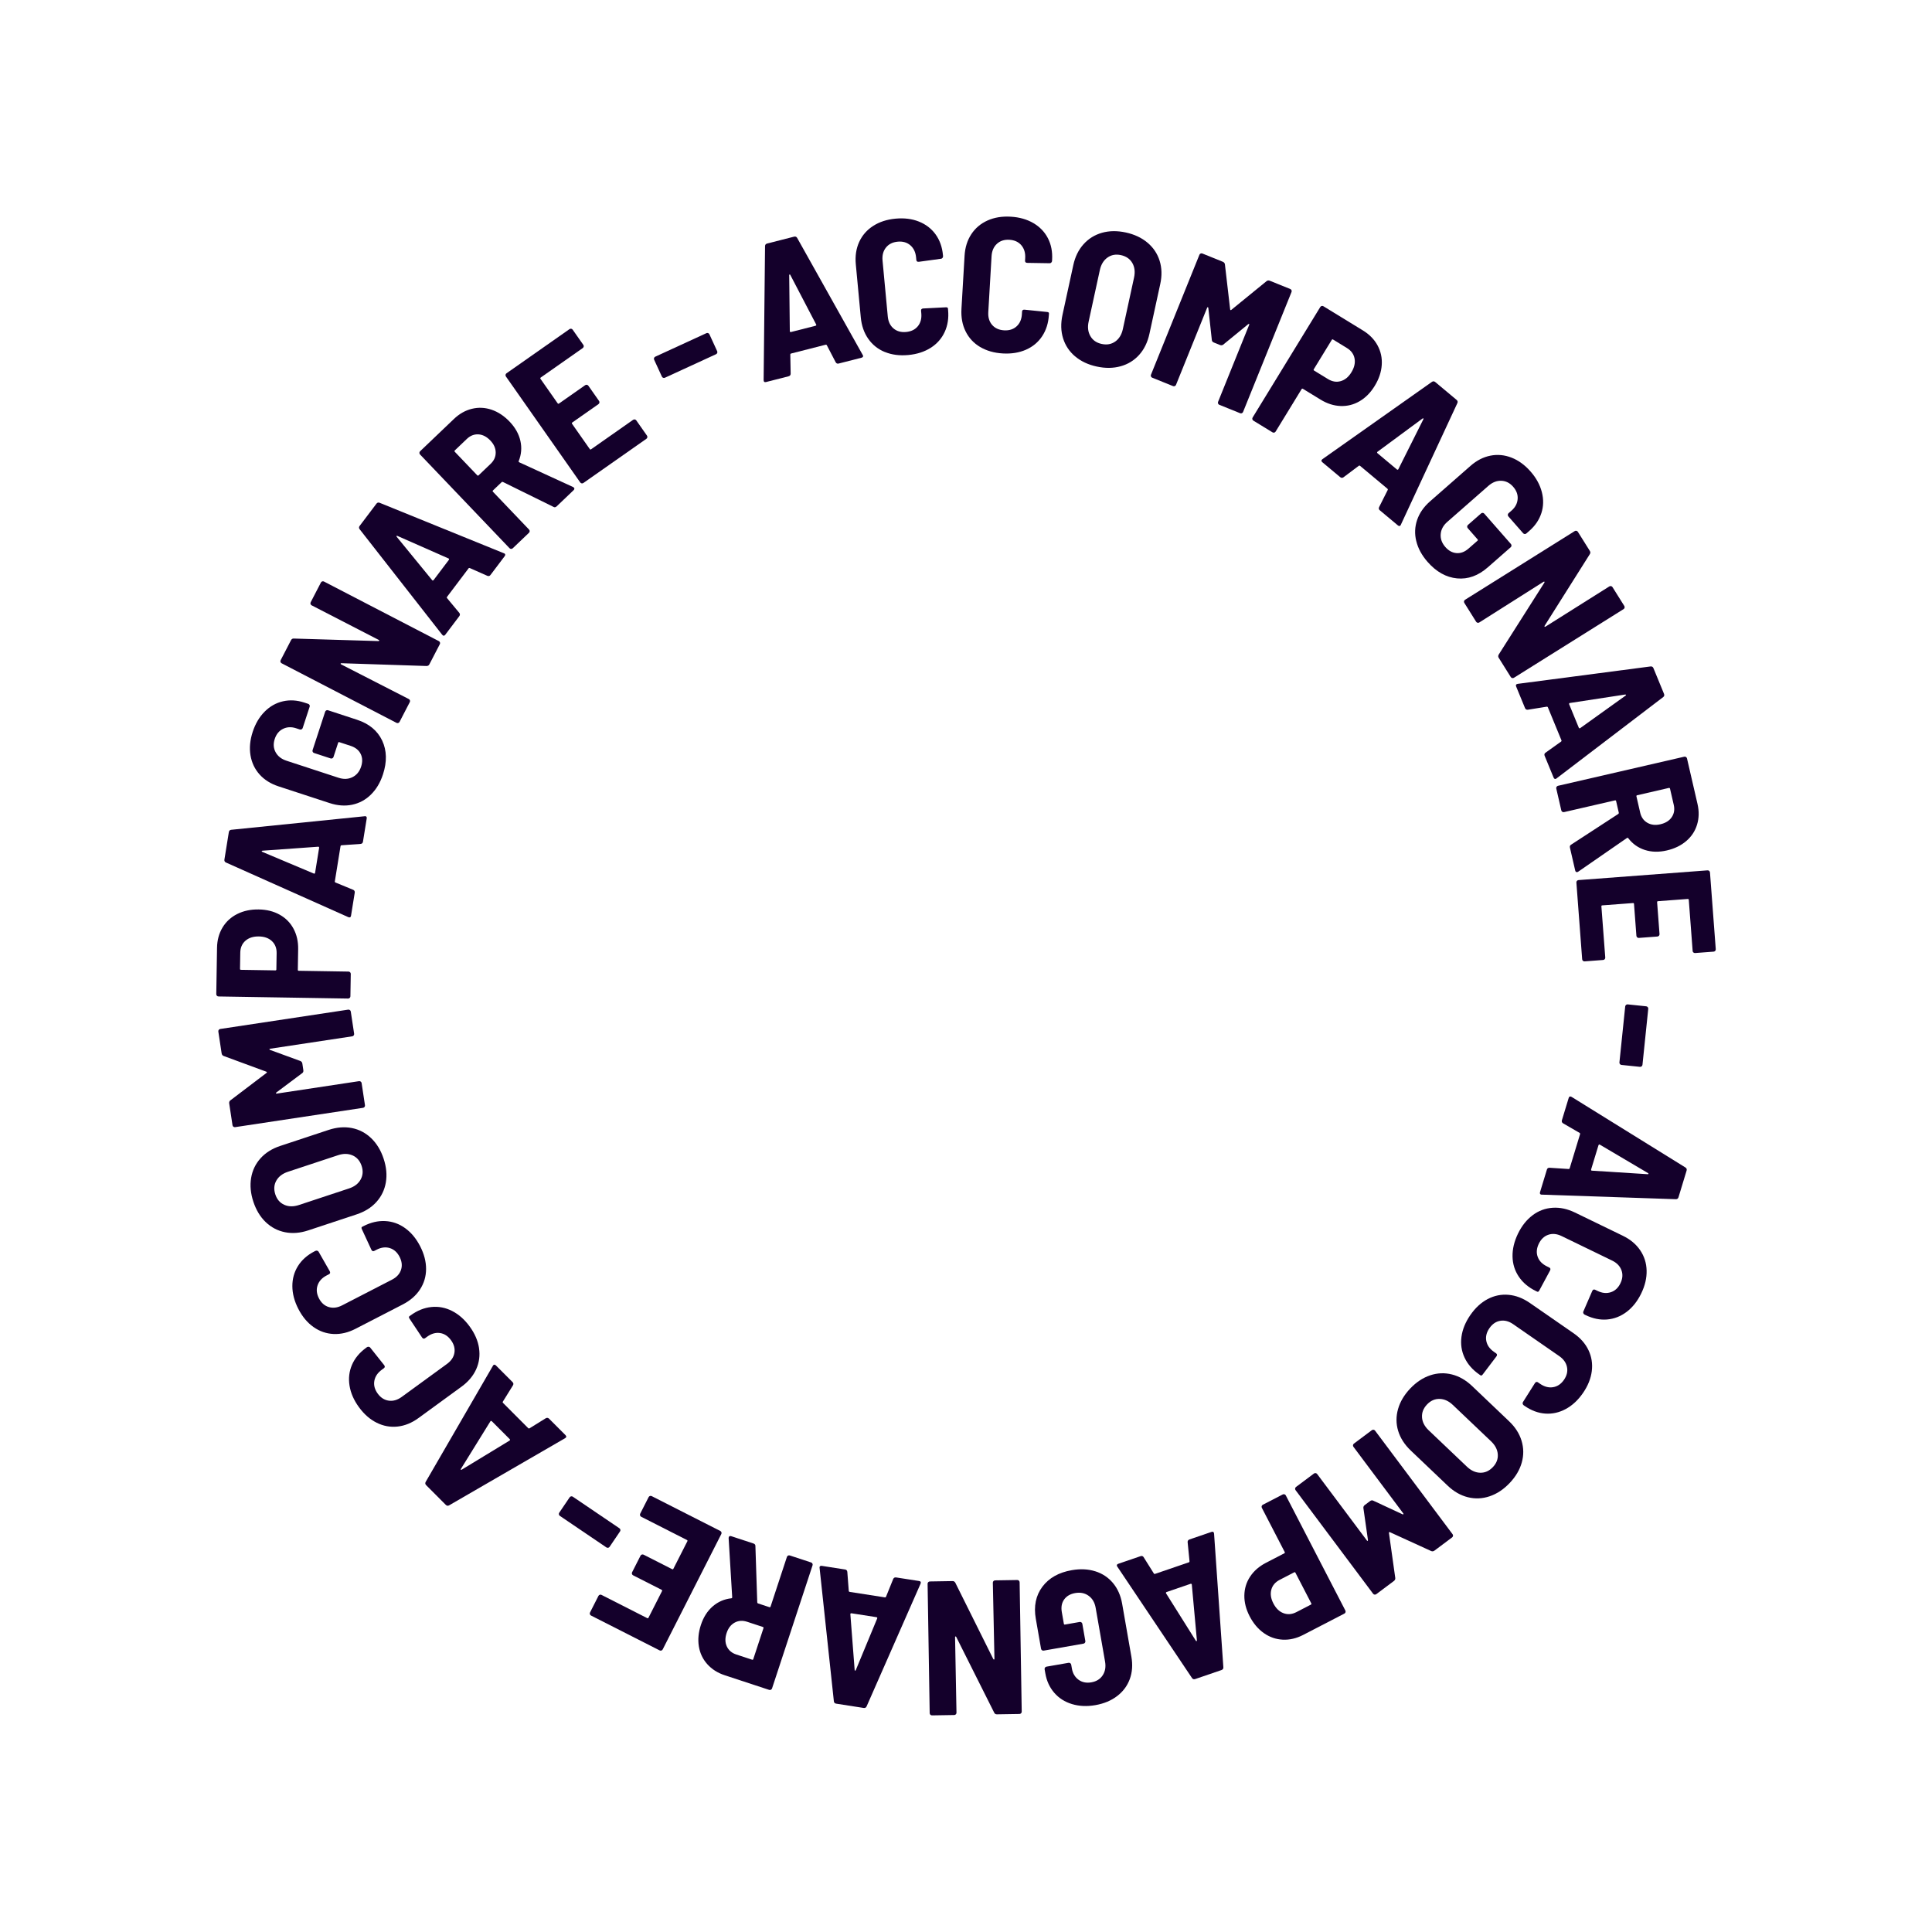 <?xml version="1.0" encoding="UTF-8"?>
<svg id="Livello_1" data-name="Livello 1" xmlns="http://www.w3.org/2000/svg" viewBox="0 0 1080 1080">
  <defs>
    <style>
      .cls-1 {
        fill: #14002b;
      }
    </style>
  </defs>
  <path class="cls-1" d="M467.16,202.52l-4.97-9.55c-.14-.26-.35-.35-.62-.28l-19.38,4.94c-.28.07-.42.25-.41.55l.2,10.77c-.03.74-.43,1.21-1.19,1.41l-12.54,3.19c-.9.23-1.36-.13-1.38-1.08l.79-74.93c.03-.74.43-1.21,1.19-1.41l15.03-3.83c.76-.19,1.33.03,1.72.67l36.63,65.4.21.39c.16.62-.14,1.03-.9,1.22l-12.75,3.25c-.69.18-1.23-.05-1.61-.69ZM441.75,185.54c.16.07.32.09.45.05l13.68-3.48c.14-.03.26-.12.37-.26.11-.14.11-.3-.02-.49l-14.44-27.67c-.14-.26-.27-.35-.4-.28-.13.07-.2.22-.22.44l.34,31.26c-.02.22.06.37.22.44Z"/>
  <path class="cls-1" d="M494.71,196.81c-3.87-1.57-6.99-4.04-9.34-7.4-2.36-3.36-3.75-7.38-4.19-12.07l-2.78-29.61c-.43-4.61.2-8.77,1.89-12.48,1.69-3.7,4.3-6.69,7.81-8.95,3.51-2.26,7.68-3.62,12.51-4.07,4.83-.45,9.18.09,13.04,1.62,3.87,1.54,6.97,3.91,9.32,7.13,2.34,3.22,3.73,7.1,4.15,11.64l.05.53c.03.36-.06.69-.28.99-.22.31-.51.48-.86.51l-12.41,1.7c-.85.08-1.31-.27-1.39-1.05l-.13-1.39c-.27-2.91-1.34-5.17-3.21-6.79-1.87-1.61-4.23-2.29-7.07-2.02-2.84.27-5.03,1.37-6.57,3.3-1.54,1.94-2.17,4.36-1.9,7.27l2.92,31.2c.27,2.91,1.34,5.16,3.21,6.74,1.87,1.58,4.22,2.24,7.06,1.97,2.84-.27,5.03-1.35,6.57-3.25,1.54-1.9,2.17-4.3,1.9-7.22l-.13-1.38c-.07-.78.32-1.21,1.17-1.29l12.51-.64c.85-.08,1.3.13,1.35.63l.08.85c.43,4.54-.21,8.65-1.91,12.32-1.7,3.67-4.31,6.62-7.82,8.84-3.52,2.23-7.69,3.57-12.52,4.02-4.83.45-9.18-.11-13.05-1.68Z"/>
  <path class="cls-1" d="M547.89,193.97c-3.59-2.14-6.29-5.05-8.11-8.73-1.82-3.68-2.59-7.87-2.32-12.57l1.74-29.69c.27-4.63,1.52-8.64,3.76-12.05,2.24-3.4,5.26-5.96,9.07-7.67,3.81-1.71,8.14-2.42,12.98-2.13,4.84.28,9.06,1.48,12.65,3.58,3.59,2.1,6.3,4.92,8.13,8.46,1.83,3.54,2.61,7.58,2.34,12.14l-.03.53c-.02.36-.16.67-.43.94-.27.27-.58.39-.93.37l-12.52-.2c-.85-.05-1.26-.47-1.21-1.25l.08-1.39c.17-2.92-.55-5.32-2.15-7.2-1.6-1.88-3.83-2.9-6.68-3.07-2.85-.17-5.18.59-6.99,2.27-1.81,1.68-2.8,3.98-2.98,6.9l-1.83,31.29c-.17,2.92.55,5.3,2.15,7.14,1.61,1.84,3.83,2.85,6.68,3.02,2.85.17,5.18-.57,6.99-2.22,1.81-1.64,2.8-3.92,2.97-6.84l.08-1.39c.05-.78.5-1.15,1.35-1.1l12.46,1.27c.85.05,1.27.32,1.24.82l-.05.85c-.27,4.56-1.52,8.52-3.75,11.89-2.23,3.37-5.26,5.89-9.07,7.56-3.81,1.67-8.14,2.36-12.98,2.08-4.84-.28-9.06-1.5-12.65-3.63Z"/>
  <path class="cls-1" d="M600.99,199.23c-3.23-2.75-5.48-6.12-6.72-10.11-1.25-3.99-1.36-8.36-.33-13.1l6.04-27.8c1.01-4.67,2.92-8.56,5.71-11.68,2.79-3.11,6.23-5.25,10.31-6.41,4.08-1.16,8.53-1.21,13.34-.17,4.81,1.05,8.85,2.95,12.12,5.7,3.27,2.75,5.53,6.13,6.78,10.12,1.25,3.99,1.37,8.33.35,12.99l-6.04,27.8c-1.03,4.74-2.94,8.67-5.73,11.78-2.79,3.11-6.25,5.25-10.37,6.39-4.12,1.15-8.58,1.2-13.39.15-4.81-1.04-8.83-2.94-12.06-5.69ZM623.43,190.92c2.16-1.54,3.57-3.84,4.24-6.91l6.27-28.85c.68-3.14.36-5.85-.97-8.15-1.33-2.29-3.45-3.76-6.38-4.4-2.86-.62-5.37-.16-7.52,1.38-2.16,1.54-3.58,3.87-4.26,7.01l-6.27,28.85c-.67,3.07-.34,5.75.99,8.04,1.32,2.3,3.42,3.75,6.27,4.37,2.93.64,5.47.19,7.63-1.35Z"/>
  <path class="cls-1" d="M643.4,210.45c-.14-.32-.14-.65,0-.98l27.08-67.05c.13-.33.36-.56.69-.7.32-.14.65-.14.98,0l11.41,4.61c.66.27,1.05.73,1.17,1.39l2.94,25.3c.09.35.29.43.6.24l19.78-16.12c.54-.4,1.15-.46,1.81-.19l11.41,4.61c.33.13.56.36.7.69.14.33.14.65,0,.98l-27.08,67.05c-.13.33-.36.56-.69.7-.33.14-.65.14-.98,0l-11.6-4.69c-.33-.13-.57-.36-.7-.69-.14-.32-.14-.65,0-.98l17.38-43.05c.11-.26.09-.42-.04-.48-.13-.05-.31,0-.52.14l-13.96,11.43c-.55.4-1.15.46-1.81.19l-3.37-1.36c-.73-.29-1.12-.76-1.17-1.39l-1.97-17.98c-.05-.25-.15-.39-.3-.41-.15-.02-.27.1-.38.37l-17.38,43.05c-.13.33-.36.57-.69.7-.33.14-.65.14-.98,0l-11.61-4.69c-.33-.13-.57-.36-.7-.69Z"/>
  <path class="cls-1" d="M770.08,193.13c1.82,3.37,2.6,7.03,2.32,10.95-.27,3.93-1.58,7.81-3.93,11.64-2.31,3.77-5.12,6.63-8.44,8.56-3.32,1.94-6.88,2.83-10.67,2.68-3.8-.15-7.52-1.34-11.17-3.58l-9.85-6.03c-.31-.19-.55-.13-.74.18l-14.52,23.72c-.19.31-.45.5-.79.58-.34.08-.67.03-.97-.16l-10.67-6.53c-.31-.19-.5-.45-.58-.79-.08-.34-.03-.67.16-.97l37.81-61.76c.19-.3.45-.5.79-.58.34-.08.67-.03.97.16l22.08,13.52c3.65,2.23,6.38,5.04,8.21,8.41ZM749.47,213.06c2.38-.68,4.37-2.32,5.97-4.94,1.64-2.68,2.23-5.24,1.77-7.7-.46-2.46-1.88-4.41-4.25-5.86l-7.75-4.75c-.31-.19-.55-.13-.74.18l-10.05,16.42c-.19.31-.13.55.18.74l7.75,4.75c2.37,1.45,4.75,1.84,7.13,1.16Z"/>
  <path class="cls-1" d="M770.91,283.51l4.84-9.62c.13-.26.08-.49-.14-.67l-15.35-12.83c-.22-.18-.45-.19-.68-.01l-8.61,6.46c-.62.41-1.23.36-1.83-.14l-9.93-8.3c-.71-.59-.69-1.18.07-1.75l61.22-43.21c.62-.41,1.23-.36,1.83.14l11.9,9.95c.6.5.75,1.1.46,1.78l-31.59,67.98-.19.4c-.41.49-.92.49-1.52-.02l-10.1-8.44c-.55-.46-.67-1.03-.38-1.71ZM769.81,252.97c.04.17.11.31.23.4l10.83,9.06c.11.09.25.14.43.15.18,0,.31-.09.39-.3l13.98-27.9c.13-.26.13-.43,0-.49-.13-.06-.3-.04-.49.08l-25.15,18.57c-.19.12-.27.26-.23.44Z"/>
  <path class="cls-1" d="M791.71,302.52c-1-4.06-.84-8.01.47-11.87,1.31-3.86,3.71-7.31,7.2-10.37l22.6-19.82c3.48-3.06,7.21-4.97,11.18-5.75,3.97-.78,7.9-.41,11.79,1.11,3.89,1.52,7.44,4.1,10.64,7.75,3.15,3.59,5.25,7.42,6.3,11.48,1.05,4.06.97,7.97-.24,11.73-1.21,3.76-3.42,7.05-6.63,9.87l-1.77,1.55c-.27.24-.58.34-.93.32-.35-.02-.65-.17-.88-.44l-8.25-9.41c-.24-.27-.34-.58-.32-.93.02-.35.17-.65.44-.88l1.69-1.48c2.04-1.79,3.16-3.91,3.37-6.37.21-2.46-.62-4.77-2.5-6.91-1.88-2.15-4.09-3.26-6.64-3.35-2.55-.09-4.94.85-7.2,2.83l-23,20.17c-2.25,1.97-3.48,4.26-3.67,6.85-.2,2.59.67,4.98,2.6,7.18,1.83,2.09,3.92,3.23,6.26,3.4,2.34.18,4.58-.67,6.72-2.55l4.99-4.37c.27-.23.28-.49.05-.75l-5.5-6.27c-.24-.27-.34-.58-.32-.93.02-.35.17-.65.44-.88l7.32-6.42c.27-.23.58-.34.93-.32.35.02.65.17.88.44l14.88,16.97c.23.27.34.58.32.93-.02.35-.17.65-.44.88l-12.79,11.22c-5.36,4.7-11.09,6.77-17.19,6.19-6.1-.58-11.6-3.65-16.49-9.23-3.2-3.65-5.3-7.5-6.29-11.55Z"/>
  <path class="cls-1" d="M818.41,336.07c.08-.34.27-.61.57-.8l61.29-38.38c.3-.19.62-.24.97-.17.34.08.61.27.8.57l6.7,10.7c.38.6.37,1.2-.02,1.78l-25.27,40.06c-.11.23-.11.4,0,.51.11.1.28.08.52-.07l35.66-22.46c.3-.19.62-.24.97-.17.34.08.61.27.8.57l6.59,10.52c.19.3.24.62.17.97-.08.34-.27.61-.57.8l-61.29,38.38c-.3.19-.63.24-.97.16-.34-.08-.61-.27-.8-.57l-6.76-10.79c-.34-.54-.33-1.14.02-1.78l25.54-40.23c.11-.24.11-.4,0-.5-.11-.1-.28-.08-.52.07l-35.88,22.72c-.3.19-.63.24-.97.16-.35-.08-.61-.27-.8-.57l-6.59-10.52c-.19-.3-.25-.63-.17-.97Z"/>
  <path class="cls-1" d="M863.92,420.79l8.76-6.26c.24-.17.3-.39.19-.66l-7.61-18.5c-.11-.26-.31-.37-.6-.33l-10.63,1.71c-.74.07-1.26-.25-1.56-.98l-4.92-11.97c-.35-.86-.06-1.36.88-1.52l74.3-9.74c.74-.07,1.26.25,1.56.98l5.9,14.34c.3.73.16,1.32-.42,1.79l-59.61,45.45-.36.26c-.59.24-1.04,0-1.34-.72l-5.01-12.17c-.27-.66-.12-1.22.46-1.69ZM877.17,393.25c-.04.17-.04.32.01.46l5.37,13.06c.05.13.16.24.31.33.15.09.31.06.49-.08l25.37-18.18c.24-.17.31-.32.22-.44-.09-.12-.24-.17-.47-.15l-30.9,4.73c-.23.01-.36.11-.4.28Z"/>
  <path class="cls-1" d="M878.29,472.16l26.34-17.16c.24-.2.34-.41.3-.62l-1.51-6.57c-.08-.35-.29-.48-.64-.4l-28.46,6.56c-.35.08-.67.03-.97-.16-.3-.19-.49-.45-.57-.8l-2.81-12.2c-.08-.35-.03-.67.16-.97.19-.3.45-.49.8-.57l70.57-16.27c.35-.08.67-.03.97.16.3.19.49.45.57.8l5.87,25.43c.95,4.1.86,7.96-.24,11.58-1.1,3.62-3.12,6.68-6.06,9.19-2.94,2.51-6.56,4.26-10.86,5.25-4.45,1.03-8.55.93-12.31-.29-3.76-1.22-6.84-3.42-9.26-6.59-.2-.25-.46-.26-.78-.04l-27.17,18.78c-.12.1-.29.18-.5.22-.63.14-1.03-.17-1.2-.93l-2.93-12.72c-.18-.76.06-1.33.71-1.7ZM932.9,440.46l-17.72,4.09c-.35.08-.48.29-.4.64l2.09,9.07c.59,2.57,1.92,4.46,4,5.67,2.07,1.2,4.5,1.49,7.28.85,2.92-.67,5.04-2.01,6.38-4,1.33-1.99,1.7-4.27,1.11-6.84l-2.09-9.07c-.08-.35-.3-.48-.64-.4Z"/>
  <path class="cls-1" d="M946.64,532.48c-.27-.23-.42-.52-.44-.88l-2.16-28.59c-.03-.36-.22-.52-.57-.49l-16.64,1.25c-.36.03-.52.22-.49.57l1.34,17.81c.03.35-.08.67-.31.93-.23.27-.52.42-.88.44l-10.35.78c-.36.03-.67-.08-.94-.31-.27-.23-.41-.52-.44-.88l-1.34-17.81c-.03-.36-.22-.52-.57-.49l-17.17,1.29c-.36.03-.52.22-.49.57l2.16,28.59c.03.36-.08.67-.31.93-.23.27-.52.42-.88.44l-10.35.78c-.36.03-.67-.08-.93-.31-.27-.23-.42-.52-.44-.88l-3.23-42.88c-.03-.36.07-.67.31-.93.23-.27.52-.41.88-.44l72.11-5.44c.35-.03.67.07.94.31.27.23.41.52.44.88l3.23,42.88c.03.35-.08.67-.31.93-.23.27-.52.42-.88.44l-10.35.78c-.36.03-.67-.08-.93-.31Z"/>
  <path class="cls-1" d="M908.97,561.74c.27-.22.59-.32.94-.28l10.32,1.07c.35.04.64.19.87.47.22.27.32.59.28.94l-3.23,31.28c-.04.35-.19.64-.47.87-.28.22-.59.32-.94.28l-10.32-1.07c-.36-.04-.64-.19-.87-.47-.22-.28-.32-.59-.28-.94l3.23-31.28c.04-.36.19-.64.47-.87Z"/>
  <path class="cls-1" d="M866.15,652.78l10.75.7c.29.01.48-.12.56-.39l5.82-19.14c.08-.27,0-.49-.25-.64l-9.31-5.4c-.62-.41-.82-.99-.59-1.74l3.77-12.38c.27-.89.82-1.09,1.64-.62l63.68,39.49c.62.41.82.99.59,1.74l-4.51,14.84c-.23.75-.72,1.12-1.46,1.12l-74.92-2.55-.44-.02c-.61-.19-.81-.66-.58-1.41l3.83-12.59c.21-.68.68-1.02,1.43-1.02ZM893.84,639.84c-.14.11-.24.23-.28.36l-4.11,13.51c-.04.14-.03.29.03.46.06.17.2.25.43.24l31.15,1.98c.29.01.44-.05.45-.2,0-.15-.08-.29-.26-.42l-26.92-15.9c-.18-.13-.35-.14-.49-.04Z"/>
  <path class="cls-1" d="M856.76,679.3c3.35-2.5,7.07-3.88,11.17-4.15,4.09-.27,8.26.62,12.49,2.67l26.76,12.98c4.17,2.02,7.4,4.72,9.69,8.09,2.29,3.37,3.49,7.14,3.6,11.32.11,4.18-.89,8.45-3,12.81-2.12,4.36-4.84,7.8-8.15,10.31-3.32,2.51-6.96,3.93-10.93,4.27-3.97.33-8-.5-12.11-2.49l-.48-.23c-.32-.16-.56-.41-.7-.76-.15-.35-.14-.68.01-1l4.98-11.49c.37-.77.91-.98,1.62-.64l1.25.61c2.63,1.28,5.12,1.53,7.47.77,2.35-.76,4.15-2.43,5.39-4.99,1.25-2.57,1.44-5.01.58-7.33-.86-2.32-2.6-4.12-5.23-5.39l-28.2-13.68c-2.63-1.28-5.11-1.53-7.42-.75-2.32.78-4.1,2.45-5.35,5.02-1.24,2.57-1.46,5-.63,7.3.82,2.3,2.55,4.09,5.18,5.37l1.25.61c.71.34.87.9.5,1.67l-5.94,11.03c-.37.77-.79,1.05-1.23.83l-.77-.37c-4.11-1.99-7.29-4.67-9.54-8.02-2.26-3.35-3.43-7.11-3.51-11.27-.08-4.16.94-8.42,3.05-12.79,2.12-4.36,4.85-7.79,8.2-10.29Z"/>
  <path class="cls-1" d="M831.6,726.2c3.69-1.95,7.58-2.75,11.67-2.39,4.09.36,8.07,1.88,11.94,4.56l24.45,16.93c3.81,2.64,6.59,5.8,8.33,9.48s2.35,7.59,1.82,11.74c-.53,4.14-2.17,8.21-4.93,12.2-2.76,3.99-5.97,6.96-9.64,8.94-3.66,1.97-7.48,2.82-11.45,2.54-3.97-.28-7.83-1.72-11.58-4.32l-.44-.3c-.29-.2-.49-.49-.58-.86-.09-.37-.04-.7.17-.99l6.69-10.59c.49-.7,1.05-.83,1.7-.39l1.14.79c2.4,1.66,4.83,2.3,7.27,1.91,2.44-.39,4.47-1.76,6.1-4.1,1.62-2.35,2.19-4.73,1.7-7.15-.49-2.42-1.94-4.47-4.34-6.13l-25.76-17.85c-2.4-1.67-4.81-2.29-7.22-1.88-2.41.41-4.43,1.79-6.05,4.14-1.62,2.34-2.21,4.72-1.74,7.12.46,2.4,1.89,4.43,4.3,6.1l1.14.79c.64.45.72,1.02.24,1.72l-7.57,9.98c-.49.7-.94.91-1.35.63l-.7-.49c-3.75-2.6-6.49-5.73-8.2-9.39-1.72-3.66-2.29-7.55-1.74-11.68.56-4.13,2.22-8.18,4.98-12.17,2.76-3.99,5.99-6.96,9.68-8.91Z"/>
  <path class="cls-1" d="M799.47,768.81c4.03-1.34,8.07-1.5,12.13-.49,4.06,1.01,7.85,3.18,11.36,6.53l20.61,19.62c3.46,3.29,5.8,6.94,7,10.95,1.21,4.01,1.25,8.05.11,12.14-1.14,4.09-3.4,7.91-6.79,11.48-3.39,3.56-7.11,6.03-11.17,7.39-4.05,1.36-8.11,1.54-12.17.53-4.06-1.01-7.82-3.16-11.28-6.45l-20.61-19.62c-3.51-3.34-5.87-7.02-7.08-11.02-1.21-4.01-1.23-8.07-.07-12.18,1.16-4.12,3.44-7.95,6.83-11.52,3.39-3.56,7.1-6.01,11.13-7.35ZM794.91,792.3c.19,2.64,1.42,5.05,3.7,7.21l21.39,20.35c2.32,2.21,4.81,3.35,7.46,3.41,2.65.06,5.01-.99,7.07-3.16,2.02-2.12,2.93-4.5,2.74-7.14-.19-2.64-1.45-5.07-3.77-7.28l-21.39-20.35c-2.27-2.16-4.73-3.28-7.38-3.34-2.65-.06-4.98.97-7,3.09-2.06,2.17-3,4.57-2.81,7.22Z"/>
  <path class="cls-1" d="M767.83,799.24c.35.05.63.22.84.5l43.33,57.89c.21.28.3.6.24.95-.05.35-.22.63-.5.84l-9.85,7.37c-.57.43-1.17.52-1.8.28l-23.16-10.59c-.34-.1-.51.03-.51.38l3.55,25.27c.06.67-.2,1.22-.77,1.65l-9.85,7.37c-.28.21-.6.29-.95.25-.35-.05-.63-.22-.84-.5l-43.33-57.89c-.21-.29-.3-.6-.25-.95.05-.35.22-.63.5-.84l10.02-7.5c.29-.21.6-.3.95-.24.35.05.63.22.84.5l27.82,37.17c.17.23.31.3.43.21.11-.09.16-.26.15-.51l-2.55-17.87c-.06-.67.2-1.22.77-1.65l2.91-2.18c.63-.47,1.23-.56,1.8-.28l16.4,7.63c.24.09.41.07.5-.04.09-.12.05-.29-.12-.51l-27.82-37.17c-.21-.29-.3-.6-.24-.95.05-.35.22-.63.5-.84l10.02-7.5c.29-.21.6-.3.95-.25Z"/>
  <path class="cls-1" d="M717.07,916.58c-3.83-.19-7.36-1.41-10.58-3.68-3.22-2.27-5.86-5.4-7.93-9.39-2.03-3.93-3.02-7.81-2.96-11.66.06-3.84,1.13-7.35,3.23-10.52,2.09-3.17,5.04-5.74,8.84-7.71l10.26-5.31c.32-.16.39-.4.23-.72l-12.78-24.7c-.16-.32-.19-.64-.09-.98.11-.34.32-.59.64-.75l11.12-5.75c.32-.16.64-.19.98-.09.34.11.59.32.75.64l33.28,64.32c.16.32.19.64.09.98-.11.34-.32.59-.64.75l-22.99,11.9c-3.8,1.97-7.62,2.86-11.45,2.67ZM710.68,888.63c-.65,2.38-.28,4.94,1.13,7.66,1.44,2.79,3.33,4.62,5.67,5.49,2.34.88,4.75.68,7.22-.6l8.08-4.18c.32-.16.39-.4.23-.72l-8.85-17.1c-.16-.32-.4-.39-.72-.23l-8.08,4.18c-2.47,1.28-4.03,3.11-4.68,5.49Z"/>
  <path class="cls-1" d="M639.29,870.47l5.72,9.12c.16.25.38.32.64.23l18.93-6.47c.27-.09.39-.29.37-.58l-1.06-10.72c-.03-.74.33-1.24,1.07-1.5l12.25-4.19c.88-.3,1.36.02,1.46.97l5.2,74.75c.03.74-.33,1.24-1.07,1.5l-14.68,5.02c-.74.25-1.33.08-1.76-.53l-41.74-62.26-.24-.37c-.21-.61.06-1.04.8-1.29l12.45-4.26c.68-.23,1.23-.04,1.66.56ZM665.97,885.38c-.17-.06-.32-.06-.46-.01l-13.36,4.57c-.13.05-.25.14-.35.29-.1.15-.08.31.05.49l16.61,26.43c.16.25.3.33.43.25.12-.08.19-.23.18-.46l-2.84-31.13c0-.23-.09-.37-.26-.42Z"/>
  <path class="cls-1" d="M612.28,878.36c3.98,1.26,7.28,3.45,9.89,6.58s4.31,6.97,5.11,11.54l5.17,29.61c.8,4.57.5,8.74-.9,12.54-1.4,3.79-3.76,6.96-7.08,9.49-3.32,2.54-7.37,4.22-12.15,5.06-4.71.82-9.07.62-13.08-.59-4.01-1.22-7.31-3.32-9.9-6.31-2.59-2.99-4.25-6.59-4.98-10.8l-.41-2.32c-.06-.35,0-.67.21-.96.2-.29.48-.46.83-.53l12.33-2.15c.35-.06.67,0,.96.21.29.2.46.48.53.83l.39,2.21c.47,2.67,1.7,4.73,3.69,6.2,1.99,1.46,4.4,1.95,7.2,1.46,2.81-.49,4.92-1.8,6.32-3.93,1.4-2.13,1.84-4.67,1.33-7.62l-5.27-30.14c-.52-2.95-1.83-5.18-3.94-6.7-2.11-1.51-4.6-2.02-7.49-1.51-2.74.48-4.79,1.67-6.16,3.57-1.37,1.9-1.81,4.26-1.32,7.07l1.14,6.53c.06.35.27.5.62.43l8.22-1.44c.35-.06.67,0,.96.21.29.2.46.48.53.83l1.68,9.59c.06.35,0,.67-.21.96-.2.29-.48.46-.83.53l-22.23,3.89c-.35.06-.67-.01-.96-.21-.29-.2-.46-.48-.53-.83l-2.93-16.75c-1.23-7.02,0-12.99,3.66-17.9,3.67-4.91,9.15-8.01,16.46-9.28,4.78-.84,9.16-.62,13.14.64Z"/>
  <path class="cls-1" d="M569.59,883.61c.25.24.38.54.39.9l1.17,72.3c0,.36-.11.66-.36.92-.24.25-.54.38-.9.39l-12.62.2c-.71.01-1.22-.3-1.51-.94l-21.23-42.34c-.15-.21-.29-.3-.43-.26-.14.04-.21.2-.21.48l.79,42.14c0,.36-.11.66-.36.92-.25.25-.55.38-.9.39l-12.41.2c-.36,0-.66-.11-.92-.36-.25-.25-.38-.55-.39-.9l-1.17-72.3c0-.36.11-.66.36-.92.25-.25.55-.38.9-.39l12.73-.21c.64-.01,1.15.3,1.51.94l21.23,42.66c.15.21.29.3.43.26.14-.04.21-.2.21-.49l-.9-42.46c0-.36.11-.66.36-.92.25-.25.55-.38.9-.39l12.41-.2c.36,0,.66.11.92.36Z"/>
  <path class="cls-1" d="M473.65,878.62l.82,10.74c.03.29.18.46.46.51l19.76,3.08c.28.04.48-.07.59-.34l4.04-9.98c.32-.67.87-.95,1.64-.83l12.79,1.99c.92.14,1.2.65.84,1.54l-30.17,68.59c-.32.67-.87.95-1.64.83l-15.33-2.39c-.77-.12-1.21-.55-1.31-1.29l-7.98-74.53-.04-.44c.1-.63.54-.89,1.31-.77l13,2.03c.71.11,1.11.53,1.21,1.27ZM490.34,904.23c-.12-.13-.26-.2-.4-.22l-13.95-2.17c-.14-.02-.29,0-.45.09-.16.08-.22.24-.18.46l2.4,31.12c.03.29.11.43.26.42.15-.01.27-.12.37-.32l11.97-28.88c.1-.2.09-.36-.03-.49Z"/>
  <path class="cls-1" d="M422.28,864.31l1.03,31.42c.05.32.17.51.37.57l6.4,2.11c.34.11.56,0,.68-.34l9.13-27.74c.11-.34.33-.59.64-.75.32-.16.64-.18.98-.07l11.89,3.91c.34.11.59.32.75.64.16.32.18.64.07.98l-22.64,68.79c-.11.34-.32.59-.64.75-.31.16-.64.18-.98.07l-24.79-8.16c-4-1.31-7.26-3.38-9.78-6.2-2.52-2.82-4.1-6.13-4.72-9.94-.62-3.81-.24-7.81,1.14-12.01,1.43-4.34,3.63-7.8,6.62-10.38,2.99-2.58,6.47-4.08,10.43-4.51.32-.05.46-.26.44-.64l-1.99-32.97c-.02-.16,0-.34.07-.54.2-.61.67-.79,1.42-.55l12.4,4.08c.75.25,1.11.74,1.09,1.48ZM421.1,927.43l5.68-17.27c.11-.34,0-.56-.34-.68l-8.84-2.91c-2.5-.82-4.81-.66-6.92.48-2.1,1.15-3.6,3.08-4.49,5.79-.94,2.84-.9,5.35.11,7.53,1.01,2.17,2.77,3.67,5.28,4.5l8.84,2.91c.34.11.56,0,.68-.34Z"/>
  <path class="cls-1" d="M335.25,891.47c.34-.11.66-.08.98.08l25.56,12.99c.32.16.56.08.72-.23l7.56-14.88c.16-.32.08-.56-.23-.72l-15.93-8.09c-.32-.16-.53-.41-.64-.75-.11-.34-.08-.66.08-.98l4.7-9.25c.16-.32.41-.53.75-.64.34-.11.66-.08.98.08l15.93,8.09c.32.16.56.08.72-.23l7.8-15.35c.16-.32.08-.56-.23-.72l-25.56-12.99c-.32-.16-.53-.41-.64-.75-.11-.34-.08-.66.08-.98l4.7-9.25c.16-.32.41-.53.75-.64.34-.11.66-.08.98.08l38.34,19.48c.32.16.53.41.64.75.11.34.08.66-.08.98l-32.75,64.47c-.16.32-.41.53-.75.64-.33.11-.66.08-.98-.08l-38.34-19.48c-.32-.16-.53-.41-.64-.75-.11-.34-.08-.66.08-.98l4.7-9.25c.16-.32.41-.53.75-.64Z"/>
  <path class="cls-1" d="M346.79,855.13c.07.35,0,.67-.2.96l-5.82,8.59c-.2.29-.47.48-.82.54-.35.07-.67,0-.96-.2l-26.03-17.64c-.29-.2-.47-.47-.54-.82-.07-.35,0-.67.2-.96l5.82-8.59c.2-.3.47-.48.82-.54.35-.07.67,0,.96.2l26.03,17.64c.3.2.48.47.54.82Z"/>
  <path class="cls-1" d="M286.77,774.38l-5.68,9.15c-.15.25-.13.48.08.68l14.13,14.16c.2.2.43.23.68.08l9.16-5.67c.66-.35,1.26-.25,1.82.3l9.14,9.16c.66.66.58,1.24-.23,1.74l-64.85,37.54c-.65.35-1.26.25-1.82-.3l-10.96-10.98c-.55-.55-.65-1.16-.3-1.82l37.57-64.87.23-.38c.45-.45.96-.4,1.51.15l9.3,9.31c.5.51.58,1.08.23,1.74ZM285.12,804.9c-.02-.18-.09-.31-.19-.42l-9.98-9.99c-.1-.1-.24-.16-.42-.19-.18-.02-.31.06-.42.26l-16.44,26.54c-.15.25-.16.42-.04.49.13.08.29.06.49-.04l26.71-16.24c.2-.1.29-.24.27-.42Z"/>
  <path class="cls-1" d="M267.77,753.6c.63,4.13.1,8.07-1.58,11.81-1.68,3.74-4.43,7-8.23,9.77l-24.03,17.52c-3.75,2.73-7.64,4.31-11.69,4.75-4.05.44-7.94-.28-11.68-2.14-3.74-1.86-7.04-4.75-9.9-8.67-2.86-3.92-4.61-7.93-5.27-12.04-.66-4.11-.2-7.99,1.37-11.65,1.57-3.66,4.2-6.83,7.89-9.52l.43-.32c.29-.21.62-.3,1-.26.38.03.67.2.88.48l7.8,9.8c.5.69.44,1.27-.19,1.73l-1.12.82c-2.36,1.72-3.76,3.8-4.19,6.23-.43,2.43.19,4.8,1.87,7.11,1.68,2.31,3.75,3.62,6.19,3.96,2.45.33,4.85-.36,7.22-2.08l25.33-18.46c2.36-1.72,3.75-3.79,4.15-6.2.4-2.41-.23-4.77-1.92-7.08-1.68-2.3-3.73-3.64-6.15-3.99-2.42-.35-4.81.33-7.17,2.05l-1.12.82c-.63.46-1.2.35-1.71-.34l-6.94-10.43c-.5-.69-.55-1.18-.15-1.48l.69-.5c3.69-2.69,7.54-4.24,11.56-4.66,4.02-.42,7.89.32,11.6,2.2,3.71,1.88,7,4.78,9.85,8.7,2.86,3.92,4.6,7.94,5.23,12.07Z"/>
  <path class="cls-1" d="M238.18,709.35c-.01,4.18-1.14,7.99-3.38,11.43-2.24,3.44-5.45,6.24-9.63,8.4l-26.43,13.63c-4.12,2.12-8.21,3.09-12.28,2.9-4.07-.19-7.81-1.49-11.22-3.9-3.41-2.41-6.23-5.78-8.45-10.09-2.22-4.31-3.34-8.55-3.36-12.71-.02-4.16,1.03-7.93,3.14-11.31,2.11-3.37,5.2-6.11,9.25-8.2l.48-.24c.32-.16.66-.2,1.03-.11.37.09.63.3.8.61l6.21,10.88c.39.76.24,1.32-.46,1.68l-1.24.64c-2.6,1.34-4.3,3.18-5.1,5.52-.8,2.34-.55,4.78.76,7.31,1.31,2.54,3.15,4.16,5.51,4.86,2.37.7,4.85.39,7.45-.95l27.86-14.36c2.6-1.34,4.28-3.17,5.05-5.49.77-2.32.5-4.75-.81-7.29-1.31-2.53-3.13-4.16-5.47-4.88-2.34-.72-4.8-.41-7.4.93l-1.24.64c-.7.36-1.24.16-1.63-.6l-5.26-11.37c-.39-.76-.37-1.26.08-1.48l.76-.39c4.06-2.09,8.1-3.03,12.14-2.83,4.04.21,7.75,1.52,11.12,3.95,3.38,2.43,6.18,5.8,8.4,10.11,2.22,4.31,3.33,8.56,3.32,12.73Z"/>
  <path class="cls-1" d="M215.69,660.99c-.72,4.18-2.48,7.83-5.28,10.93-2.8,3.11-6.51,5.42-11.11,6.94l-27.01,8.94c-4.53,1.5-8.85,1.84-12.96,1.02-4.1-.82-7.69-2.7-10.76-5.62-3.07-2.93-5.38-6.73-6.93-11.4-1.55-4.67-1.96-9.11-1.26-13.33.71-4.22,2.47-7.87,5.27-10.98,2.8-3.11,6.47-5.41,11.01-6.91l27.01-8.94c4.61-1.52,8.96-1.87,13.06-1.05,4.1.82,7.7,2.71,10.78,5.67,3.08,2.96,5.4,6.78,6.94,11.45,1.55,4.67,1.96,9.1,1.24,13.28ZM197.11,645.89c-2.42-1.08-5.12-1.12-8.1-.14l-28.03,9.27c-3.05,1.01-5.22,2.67-6.52,4.97-1.3,2.31-1.48,4.88-.54,7.73.92,2.78,2.59,4.7,5.01,5.78,2.42,1.08,5.16,1.11,8.2.1l28.03-9.27c2.98-.99,5.12-2.63,6.42-4.94,1.3-2.31,1.49-4.85.58-7.63-.94-2.84-2.62-4.8-5.04-5.88Z"/>
  <path class="cls-1" d="M203.78,618.77c-.21.29-.49.45-.84.51l-71.5,10.8c-.35.05-.67-.02-.96-.23-.28-.21-.45-.49-.51-.84l-1.84-12.16c-.11-.7.1-1.28.61-1.71l20.28-15.4c.25-.25.22-.47-.1-.64l-23.94-8.82c-.62-.27-.98-.75-1.09-1.46l-1.84-12.16c-.05-.35.03-.67.23-.95.21-.28.49-.45.84-.51l71.5-10.8c.35-.05.67.03.96.23.29.21.45.49.51.84l1.87,12.37c.05.35-.02.67-.23.96-.21.29-.49.45-.84.51l-45.9,6.94c-.28.04-.41.14-.39.28.02.14.15.27.38.38l16.95,6.2c.62.27.98.75,1.09,1.46l.54,3.6c.12.78-.08,1.35-.61,1.71l-14.48,10.84c-.19.17-.26.33-.2.46.06.14.23.18.51.14l45.9-6.94c.35-.05.67.03.96.23.29.21.45.49.51.84l1.87,12.37c.05.35-.02.67-.23.95Z"/>
  <path class="cls-1" d="M124.39,518.49c1.98-3.28,4.73-5.81,8.25-7.57,3.52-1.76,7.53-2.61,12.02-2.53,4.42.07,8.31,1.04,11.67,2.92,3.36,1.87,5.94,4.48,7.74,7.83,1.8,3.35,2.67,7.16,2.6,11.44l-.19,11.55c0,.36.17.54.53.54l27.81.45c.36,0,.66.14.9.39.25.25.37.56.36.92l-.2,12.51c0,.36-.13.66-.39.9-.25.25-.56.37-.92.36l-72.41-1.17c-.36,0-.66-.13-.9-.39-.24-.25-.37-.56-.36-.92l.42-25.88c.07-4.28,1.09-8.06,3.07-11.34ZM152.03,526.11c-1.79-1.7-4.22-2.58-7.29-2.63-3.14-.05-5.65.75-7.53,2.39-1.88,1.65-2.84,3.86-2.89,6.64l-.15,9.09c0,.36.17.54.53.54l19.25.31c.36,0,.54-.17.54-.53l.15-9.09c.05-2.78-.83-5.02-2.62-6.73Z"/>
  <path class="cls-1" d="M201.61,471.75l-10.74.76c-.29.03-.46.18-.51.46l-3.19,19.75c-.05.28.07.48.34.6l9.96,4.1c.67.32.94.87.82,1.65l-2.06,12.78c-.15.92-.66,1.19-1.54.83l-68.42-30.55c-.67-.32-.94-.87-.82-1.65l2.47-15.31c.12-.77.56-1.21,1.29-1.31l74.58-7.57.44-.04c.63.1.89.54.76,1.31l-2.1,12.99c-.11.7-.54,1.1-1.28,1.2ZM175.91,488.29c.13-.12.2-.25.23-.4l2.25-13.94c.02-.14,0-.29-.09-.45-.08-.16-.24-.22-.46-.18l-31.13,2.23c-.29.03-.43.11-.42.26.01.15.12.27.32.38l28.81,12.13c.2.11.36.1.49-.03Z"/>
  <path class="cls-1" d="M207.33,444.2c-2.98,2.93-6.47,4.8-10.46,5.64-3.99.83-8.18.53-12.59-.91l-28.57-9.35c-4.4-1.44-7.95-3.67-10.64-6.69-2.69-3.02-4.37-6.59-5.05-10.71-.68-4.12-.26-8.49,1.25-13.1,1.49-4.54,3.71-8.3,6.67-11.27,2.96-2.97,6.37-4.89,10.22-5.77,3.85-.88,7.81-.65,11.88.68l2.24.73c.34.11.59.32.75.64.16.32.18.64.07.98l-3.89,11.89c-.11.34-.32.59-.64.75-.32.16-.64.18-.98.07l-2.14-.7c-2.58-.84-4.98-.73-7.2.34-2.23,1.07-3.78,2.96-4.67,5.67-.89,2.71-.72,5.19.5,7.42,1.22,2.24,3.25,3.82,6.1,4.75l29.07,9.52c2.85.93,5.43.82,7.76-.33,2.33-1.15,3.95-3.12,4.86-5.9.86-2.64.78-5.02-.26-7.12-1.04-2.1-2.91-3.6-5.62-4.49l-6.3-2.06c-.34-.11-.56,0-.67.34l-2.59,7.93c-.11.34-.32.59-.64.75-.31.16-.64.18-.98.07l-9.25-3.03c-.34-.11-.59-.32-.75-.64-.16-.31-.18-.64-.07-.98l7.02-21.45c.11-.34.32-.59.64-.75.32-.16.64-.18.98-.07l16.16,5.29c6.78,2.22,11.47,6.1,14.09,11.64,2.61,5.55,2.76,11.84.46,18.89-1.51,4.61-3.75,8.38-6.74,11.3Z"/>
  <path class="cls-1" d="M222.61,404.16c-.34.11-.66.08-.98-.09l-64.19-33.29c-.32-.16-.53-.41-.64-.75-.11-.34-.08-.66.09-.98l5.81-11.21c.33-.63.84-.93,1.54-.89l47.34,1.42c.26-.03.4-.11.43-.26.03-.14-.08-.28-.33-.41l-37.46-19.31c-.32-.16-.53-.41-.63-.75-.11-.34-.08-.66.09-.98l5.71-11.02c.16-.32.41-.53.75-.64.34-.11.66-.08.98.09l64.19,33.29c.32.16.53.42.64.75.11.34.08.66-.09.98l-5.86,11.3c-.3.57-.81.87-1.54.89l-47.63-1.56c-.26.03-.4.11-.43.26-.03.14.08.28.33.41l37.8,19.36c.32.16.53.42.63.75.11.34.08.66-.09.98l-5.71,11.02c-.16.32-.41.53-.75.63Z"/>
  <path class="cls-1" d="M272.45,321.9l-9.85-4.36c-.27-.11-.49-.06-.66.17l-12.06,15.96c-.17.23-.17.46.02.68l6.88,8.28c.44.6.42,1.21-.05,1.84l-7.8,10.33c-.56.74-1.14.75-1.75.02l-46.17-59.02c-.44-.6-.42-1.21.05-1.84l9.35-12.37c.47-.63,1.06-.81,1.76-.55l69.45,28.21.41.17c.51.39.53.89.06,1.52l-7.93,10.5c-.43.57-.99.72-1.69.46ZM242,324.5c.17-.05.3-.13.39-.24l8.51-11.27c.09-.11.13-.26.13-.44,0-.18-.11-.3-.32-.38l-28.56-12.59c-.27-.11-.43-.1-.49.03-.06.14-.02.3.11.48l19.79,24.2c.13.19.28.25.45.2Z"/>
  <path class="cls-1" d="M309.34,283.32l-28.2-13.89c-.3-.11-.53-.09-.68.06l-4.87,4.65c-.26.25-.26.5-.02.76l20.16,21.12c.25.26.37.56.36.92,0,.35-.14.65-.4.9l-9.05,8.64c-.26.25-.56.37-.92.36-.35,0-.65-.14-.9-.4l-50.01-52.38c-.25-.26-.36-.56-.36-.92,0-.35.14-.65.4-.9l18.88-18.02c3.04-2.9,6.4-4.81,10.08-5.7,3.68-.9,7.34-.72,11,.52,3.65,1.25,7.01,3.47,10.06,6.66,3.15,3.3,5.16,6.88,6.03,10.73.87,3.85.55,7.63-.94,11.33-.11.3.01.53.36.69l30.02,13.79c.15.06.3.16.45.31.44.46.38.97-.19,1.51l-9.44,9.01c-.57.54-1.17.63-1.82.26ZM254.22,252.54l12.56,13.15c.25.26.5.26.76.02l6.73-6.43c1.91-1.82,2.85-3.93,2.83-6.33-.02-2.4-1.01-4.63-2.98-6.69-2.07-2.17-4.3-3.31-6.69-3.45-2.39-.13-4.54.72-6.45,2.54l-6.73,6.43c-.26.25-.26.5-.02.76Z"/>
  <path class="cls-1" d="M326.28,193.75c-.06.35-.24.62-.53.83l-23.47,16.46c-.29.21-.33.45-.13.75l9.58,13.66c.21.29.45.34.75.13l14.63-10.26c.29-.2.61-.28.96-.22.35.06.62.24.83.53l5.96,8.49c.21.29.28.61.22.96-.06.35-.24.62-.53.83l-14.63,10.26c-.29.21-.34.45-.13.75l9.89,14.1c.21.29.45.34.75.13l23.47-16.46c.29-.2.61-.28.96-.22.35.06.62.24.83.53l5.96,8.5c.21.29.28.61.22.96-.06.35-.24.62-.53.83l-35.21,24.69c-.29.21-.61.28-.96.22-.35-.06-.62-.24-.83-.53l-41.52-59.2c-.2-.29-.28-.61-.22-.96.06-.35.24-.62.53-.83l35.21-24.69c.29-.2.61-.28.96-.22.35.06.62.24.83.53l5.96,8.49c.21.29.28.61.22.96Z"/>
  <path class="cls-1" d="M370.72,211.19c-.33-.12-.57-.34-.72-.67l-4.33-9.43c-.15-.32-.16-.65-.04-.98.12-.33.34-.57.67-.72l28.57-13.14c.32-.15.65-.16.98-.04.33.12.57.35.72.67l4.33,9.43c.15.32.16.65.04.98-.12.33-.35.57-.67.72l-28.57,13.14c-.32.15-.65.16-.98.04Z"/>
</svg>